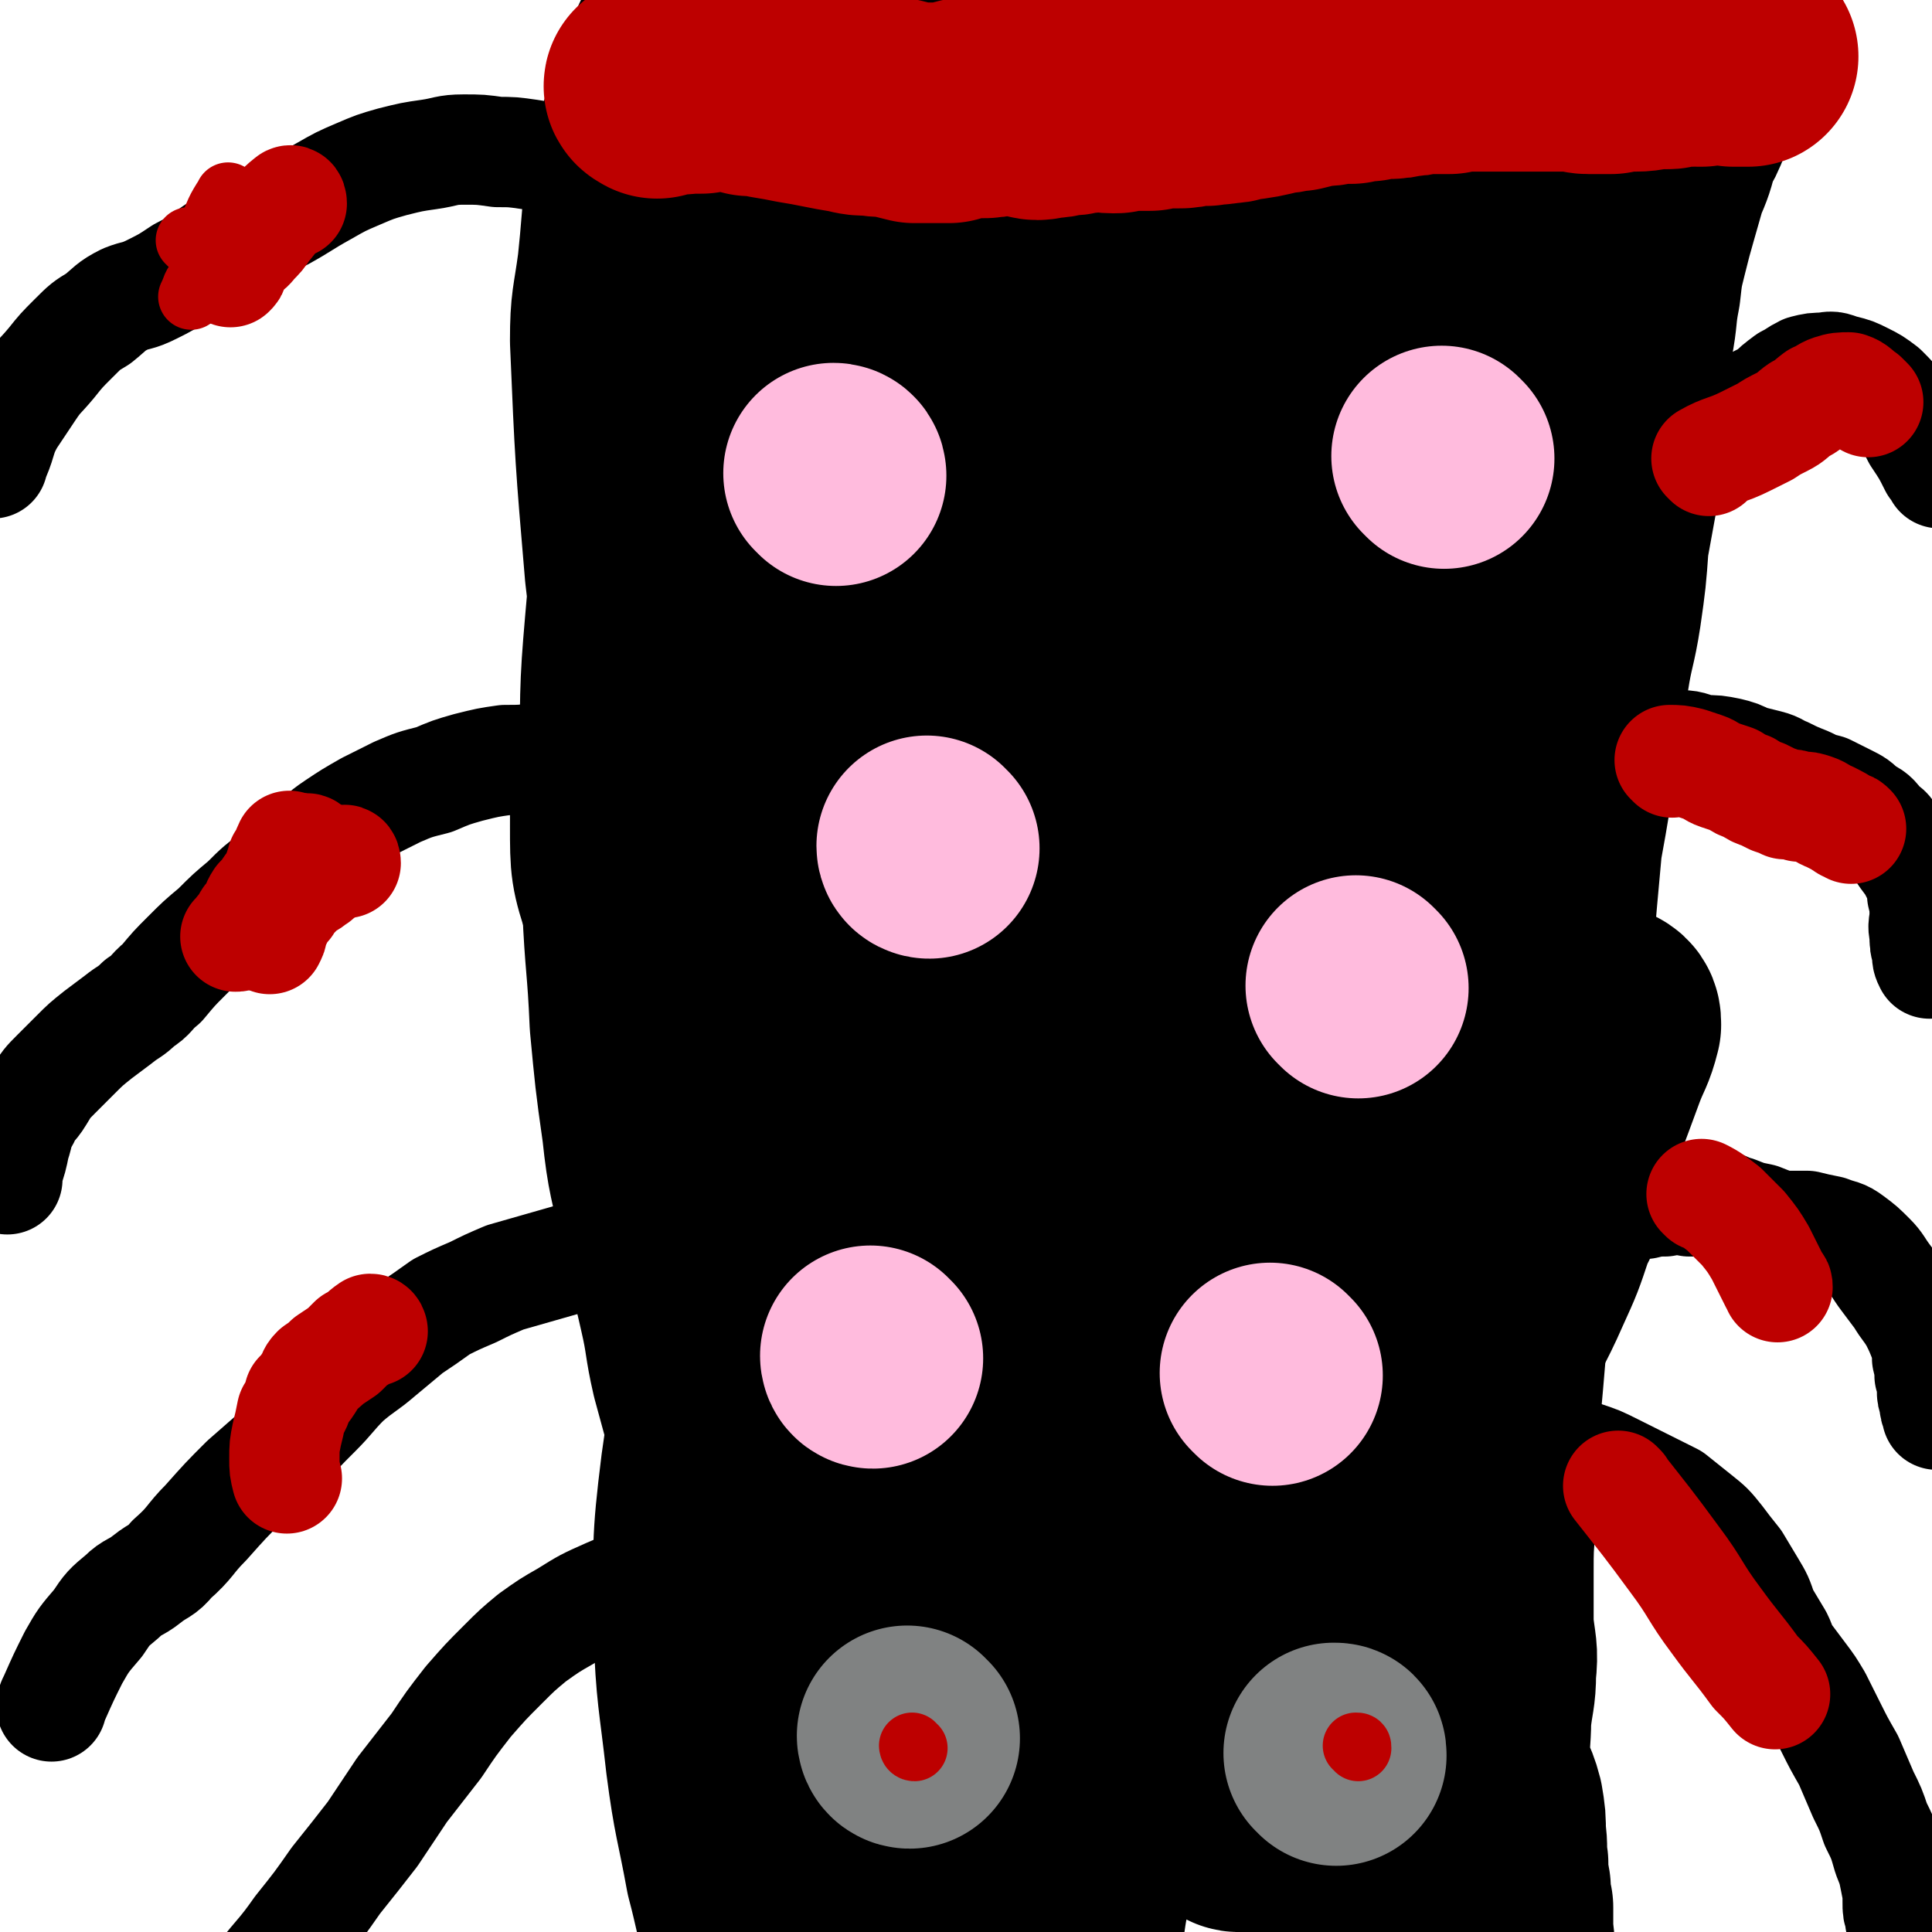 <svg viewBox='0 0 788 788' version='1.1' xmlns='http://www.w3.org/2000/svg' xmlns:xlink='http://www.w3.org/1999/xlink'><g fill='none' stroke='#000000' stroke-width='90' stroke-linecap='round' stroke-linejoin='round'><path d='M401,307c0,0 -1,-1 -1,-1 0,1 1,2 1,4 0,1 0,1 1,3 0,1 -1,1 0,2 0,1 0,1 0,2 0,1 0,1 0,2 0,1 0,1 0,1 0,1 1,1 1,2 0,1 0,1 0,2 0,1 0,1 1,2 0,0 0,0 0,0 0,1 0,1 0,2 0,0 0,0 0,1 1,0 1,0 1,1 0,1 0,1 0,1 0,1 0,1 0,1 0,1 0,1 0,1 0,1 0,1 0,1 0,0 0,0 0,0 '/><path d='M401,321c0,-1 -1,-2 -1,-1 0,1 1,2 2,5 0,1 0,1 1,3 0,1 0,1 0,3 1,2 1,2 1,3 0,1 0,1 0,2 0,1 0,1 0,2 0,1 0,1 0,2 0,0 0,0 0,1 0,1 0,1 1,1 0,1 0,1 0,1 0,0 0,0 0,1 1,0 1,0 1,0 0,0 0,0 0,0 1,0 1,0 1,0 1,0 1,0 2,0 '/></g>
<g fill='none' stroke='#000000' stroke-width='14' stroke-linecap='round' stroke-linejoin='round'><path d='M419,299c0,-1 -2,-1 -1,-1 7,-4 8,-4 16,-8 4,-2 4,-2 8,-4 4,-2 4,-2 9,-3 5,-2 5,-2 11,-3 4,-1 4,-1 9,-2 4,-1 4,-1 8,-1 4,-1 4,0 8,0 5,-1 5,-1 9,-1 2,0 2,0 5,0 6,0 6,0 13,0 5,0 5,-1 9,-1 4,0 4,1 8,1 4,0 4,0 7,1 4,0 4,0 7,0 3,0 3,0 6,0 3,1 3,1 6,2 2,0 2,0 5,1 2,0 2,0 4,1 2,1 2,1 4,3 2,1 2,0 4,2 2,1 2,1 3,3 2,2 2,2 3,4 2,2 2,2 3,4 1,3 1,3 2,6 1,1 0,1 1,3 1,3 1,4 3,7 2,1 2,1 4,2 1,0 1,-1 1,-1 '/><path d='M447,324c0,0 -1,-1 -1,-1 8,-1 9,-1 18,-2 8,0 8,0 17,-1 4,0 4,1 8,1 4,0 4,0 8,1 3,0 3,0 7,0 4,1 4,1 8,2 4,0 4,1 8,1 8,1 8,1 17,2 4,0 4,0 8,1 4,0 4,0 7,1 3,0 3,0 6,1 3,1 3,1 6,2 3,1 3,1 6,2 2,1 2,1 5,2 2,1 2,1 5,2 2,2 2,2 4,4 2,1 1,1 3,3 1,1 1,1 3,2 1,2 1,2 2,3 1,1 1,1 3,3 1,1 1,1 2,2 1,1 1,1 2,2 0,0 0,0 0,1 '/><path d='M445,348c0,0 -1,-1 -1,-1 4,0 5,1 9,2 3,0 3,0 6,0 5,1 5,1 9,1 4,1 4,1 8,1 4,1 4,1 7,1 4,1 4,1 8,2 3,0 3,0 7,1 4,0 4,1 8,2 4,0 4,0 9,1 4,1 4,1 8,2 4,1 4,1 7,2 4,1 4,1 7,2 3,1 3,1 6,3 3,1 3,1 5,2 3,1 3,2 5,3 3,1 3,1 6,3 3,2 3,2 5,3 3,2 3,2 5,5 2,2 2,2 4,4 2,3 2,3 4,6 1,2 1,2 3,5 1,3 1,3 3,6 1,3 1,3 2,5 1,3 0,3 2,5 1,2 1,2 2,3 0,1 0,1 1,1 '/><path d='M368,299c0,0 0,0 -1,-1 -3,-4 -2,-4 -5,-8 -2,-1 -2,-1 -4,-2 -2,-1 -2,-1 -5,-1 -3,-1 -3,-1 -6,-1 -4,0 -4,0 -8,0 -4,0 -4,-1 -9,0 -6,0 -6,1 -12,2 -7,1 -7,1 -15,3 -7,2 -7,2 -14,4 -6,2 -6,2 -12,5 -6,2 -6,2 -11,4 -5,2 -5,2 -10,4 -5,1 -5,2 -9,4 -3,1 -3,1 -6,3 -3,1 -3,1 -6,3 -2,1 -2,1 -4,3 -2,2 -2,2 -4,3 -2,3 -2,3 -4,5 -1,2 -1,2 -2,5 -2,3 -2,3 -2,6 -1,2 -1,2 -1,5 1,3 2,3 3,6 0,1 0,1 1,2 '/><path d='M395,305c0,0 0,-1 -1,-1 -5,0 -5,1 -11,2 -5,1 -5,0 -11,1 -6,0 -6,0 -12,1 -5,1 -5,1 -10,2 -5,1 -5,1 -9,3 -4,1 -4,1 -8,3 -3,1 -3,2 -6,4 -3,2 -3,2 -6,5 -3,2 -3,2 -6,6 -2,3 -2,3 -4,7 -2,3 -3,3 -4,7 -2,4 -2,4 -3,8 -1,4 -1,4 -2,8 -1,4 -1,4 -2,8 -1,3 -1,3 -1,7 0,2 0,2 0,4 0,1 0,2 1,2 1,1 2,1 3,1 '/><path d='M394,328c0,0 -1,-1 -1,-1 -5,3 -5,4 -9,8 -4,3 -4,3 -8,7 -5,4 -5,4 -9,9 -4,5 -4,5 -7,10 -3,5 -3,5 -5,10 -2,5 -2,5 -4,10 -1,5 -1,5 -1,9 -1,5 -1,5 -1,10 0,4 -1,4 0,8 1,4 1,4 3,7 1,4 0,4 3,7 2,3 2,2 5,4 1,1 1,1 2,2 '/><path d='M367,285c-1,0 -1,-1 -1,-1 -8,2 -8,3 -16,6 -5,2 -5,2 -10,4 -7,4 -7,3 -14,7 -7,4 -7,4 -13,9 -6,5 -6,5 -11,10 -5,6 -4,6 -9,11 -5,7 -5,6 -9,13 -5,6 -5,6 -8,13 -4,7 -4,7 -6,14 -3,7 -3,7 -5,14 -2,6 -2,6 -3,13 -2,6 -2,6 -3,12 -1,1 -1,1 -1,2 '/><path d='M438,301c0,0 -2,-1 -1,-1 11,-1 12,0 24,-1 9,0 9,0 18,-1 9,-1 9,-2 19,-2 9,-1 9,-1 18,0 8,0 8,0 16,1 8,1 8,2 16,4 7,1 7,2 14,4 7,3 7,3 14,6 6,2 6,2 13,5 6,3 6,3 11,6 2,1 2,1 3,2 '/></g>
<g fill='none' stroke='#000000' stroke-width='90' stroke-linecap='round' stroke-linejoin='round'><path d='M457,174c0,0 0,-1 -1,-1 -22,3 -22,1 -44,6 -22,6 -23,6 -43,15 -23,10 -24,10 -44,24 -18,13 -18,14 -33,31 -13,13 -14,14 -23,30 -8,12 -8,13 -12,27 -4,15 -4,16 -4,31 0,16 0,17 5,32 6,16 6,16 16,30 12,17 12,17 27,31 16,15 17,14 35,27 20,12 20,13 41,23 21,10 21,10 43,17 21,6 21,6 42,9 19,4 19,4 39,4 18,1 19,1 37,-3 16,-3 17,-4 32,-12 14,-7 15,-7 27,-18 11,-11 11,-12 19,-25 8,-14 9,-15 12,-30 4,-17 4,-18 3,-35 -1,-19 -1,-20 -6,-38 -5,-19 -5,-19 -14,-36 -9,-17 -9,-18 -22,-32 -14,-14 -14,-15 -31,-25 -16,-11 -17,-11 -36,-17 -19,-6 -19,-7 -39,-8 -21,-1 -22,-1 -43,3 -22,5 -23,6 -43,16 -22,11 -23,11 -42,26 -19,15 -19,15 -34,35 -15,18 -15,19 -26,41 -9,21 -11,21 -15,44 -3,20 -4,22 0,42 3,19 4,20 14,36 10,14 11,15 26,25 14,10 16,10 33,13 19,5 20,5 40,3 21,-3 22,-3 41,-11 21,-9 21,-10 39,-25 21,-16 22,-16 38,-37 18,-22 18,-23 32,-48 16,-32 16,-32 26,-66 10,-30 11,-31 13,-62 2,-17 1,-19 -4,-35 -5,-13 -5,-14 -15,-23 -9,-9 -11,-10 -23,-12 -16,-2 -18,-1 -33,5 -20,7 -21,8 -38,20 -19,15 -19,16 -35,35 -17,19 -17,19 -30,41 -12,20 -13,21 -19,43 -6,21 -6,22 -6,43 0,19 -1,21 6,39 6,17 7,18 20,31 12,12 13,13 29,19 18,7 20,7 39,6 21,-2 23,-2 42,-13 19,-11 21,-12 34,-31 14,-19 14,-21 20,-44 6,-24 5,-25 4,-50 -2,-25 -2,-26 -11,-48 -9,-22 -9,-23 -24,-41 -15,-16 -16,-17 -36,-28 -18,-9 -20,-10 -40,-11 -20,-1 -22,0 -40,9 -19,8 -20,10 -33,25 -14,15 -14,17 -22,36 -8,21 -8,22 -10,45 -3,25 -2,25 -1,50 2,27 2,28 6,54 4,25 3,25 9,49 5,19 5,20 13,38 6,12 7,13 16,23 5,5 7,7 13,7 5,0 7,-1 10,-6 8,-13 6,-14 10,-29 7,-27 6,-27 11,-54 6,-26 6,-26 11,-51 4,-17 4,-17 7,-34 2,-9 2,-9 4,-18 0,-4 1,-4 1,-9 0,-2 0,-2 0,-5 -1,-1 -1,-2 -2,-3 0,-1 -1,-1 -2,-1 -2,0 -2,0 -4,2 -4,3 -4,4 -7,8 -6,8 -7,7 -11,17 -7,16 -8,16 -11,34 -4,19 -4,20 -3,39 1,20 1,20 7,38 5,16 7,16 16,30 6,10 7,10 14,19 4,4 5,7 9,8 2,0 4,-2 5,-5 2,-15 1,-15 0,-31 0,-33 0,-33 -2,-66 -3,-36 -2,-36 -9,-72 -3,-19 -3,-20 -12,-37 -5,-11 -7,-11 -16,-20 -6,-7 -6,-7 -13,-13 -6,-5 -6,-5 -12,-9 -3,-2 -3,-3 -7,-4 -1,0 -3,-1 -3,1 -1,3 0,5 0,9 1,16 0,16 1,32 3,23 2,23 8,46 5,22 4,23 13,43 7,18 8,18 18,34 7,11 7,12 17,22 7,7 8,7 17,10 7,2 9,3 15,0 9,-5 8,-8 14,-17 11,-19 10,-20 20,-39 12,-21 11,-21 23,-42 11,-19 12,-19 23,-38 10,-15 11,-15 21,-30 7,-11 7,-11 13,-21 4,-8 4,-8 8,-15 2,-5 2,-5 3,-10 1,-2 1,-3 0,-3 -3,1 -5,2 -8,6 -9,8 -10,8 -18,18 -12,14 -13,14 -23,30 -11,16 -11,16 -19,34 -8,16 -9,16 -14,34 -5,15 -4,15 -7,31 -2,13 -1,13 -3,26 -1,11 -2,11 -2,22 -1,7 -1,7 0,14 0,4 -1,7 0,8 0,0 1,-3 1,-6 3,-17 3,-17 6,-35 4,-33 4,-33 9,-66 6,-36 6,-36 11,-71 2,-20 3,-20 3,-40 0,-9 1,-9 -1,-17 -1,-4 -2,-6 -5,-7 -4,-1 -6,0 -10,3 -11,8 -11,8 -19,19 -16,20 -17,20 -30,42 -13,23 -13,24 -24,49 -11,27 -11,27 -18,55 -7,27 -8,27 -9,55 -1,26 0,27 3,53 3,20 4,20 10,40 3,9 3,10 7,19 2,2 4,4 5,2 5,-10 4,-13 7,-27 10,-41 8,-41 17,-83 11,-50 12,-50 24,-100 7,-33 9,-33 16,-66 2,-15 2,-15 2,-29 0,-6 0,-8 -3,-12 -3,-3 -5,-4 -9,-2 -12,6 -13,7 -23,17 -21,21 -22,21 -40,46 -20,27 -19,28 -34,58 -17,32 -17,32 -30,66 -12,31 -12,32 -21,65 -8,28 -7,28 -12,57 -5,21 -4,21 -8,43 -2,13 -2,14 -5,27 -2,6 -1,8 -5,12 -1,2 -5,2 -5,0 -6,-15 -5,-17 -7,-34 -2,-25 0,-25 -1,-51 '/><path d='M342,442c0,0 -1,0 -1,-1 3,-14 3,-14 6,-28 2,-6 2,-6 3,-12 0,-2 1,-5 0,-4 -3,5 -4,7 -8,15 -10,22 -11,21 -19,44 -11,35 -10,36 -19,72 -8,35 -9,35 -14,71 -4,32 -3,32 -3,65 1,27 2,27 5,54 3,23 4,23 8,45 4,15 3,15 8,29 4,10 4,10 9,19 1,2 2,4 5,3 3,0 5,-1 6,-4 5,-12 4,-13 5,-26 3,-35 1,-36 3,-72 3,-41 2,-41 7,-82 5,-41 5,-41 14,-81 8,-34 9,-34 19,-67 8,-23 7,-23 16,-46 5,-14 7,-13 12,-26 2,-5 2,-7 2,-11 -1,-2 -3,-3 -4,-1 -8,6 -8,7 -14,15 -18,28 -19,27 -34,57 -16,33 -17,33 -28,69 -9,30 -9,30 -11,62 -2,31 -2,32 4,63 6,33 7,34 21,65 12,29 13,29 31,55 14,20 14,21 32,38 9,9 10,9 21,15 4,3 5,3 8,3 1,0 1,-1 1,-3 -2,-7 -3,-7 -5,-14 -10,-28 -12,-27 -20,-55 -11,-42 -11,-42 -17,-85 -6,-40 -7,-40 -7,-80 1,-38 2,-38 9,-75 7,-37 7,-38 19,-74 8,-24 11,-23 22,-46 3,-6 3,-8 6,-12 0,-1 -1,1 -1,3 -4,11 -4,11 -7,22 -7,25 -8,25 -14,50 -6,28 -6,28 -10,57 -6,34 -8,33 -11,68 -3,36 -2,36 -1,72 1,31 1,31 6,61 3,20 4,20 11,40 3,10 4,10 10,20 2,4 2,4 5,8 2,1 2,1 3,1 3,-2 4,-2 5,-6 3,-9 2,-9 4,-19 4,-35 3,-36 8,-71 7,-51 4,-52 16,-102 12,-49 13,-50 32,-98 16,-40 18,-40 39,-78 11,-20 12,-19 25,-38 4,-5 4,-6 8,-11 0,0 0,1 0,1 -3,7 -3,7 -6,14 -11,26 -12,25 -22,51 -12,32 -12,32 -22,65 -9,31 -10,31 -16,63 -5,28 -5,29 -8,57 -2,24 -1,24 -1,48 0,18 -1,18 2,36 1,12 2,12 5,23 1,5 2,5 4,9 0,1 1,1 1,1 1,0 2,-1 2,-2 3,-10 3,-10 4,-20 4,-31 3,-32 7,-63 5,-37 4,-38 11,-74 6,-30 6,-30 14,-59 4,-16 4,-17 9,-32 2,-5 2,-5 5,-10 0,0 1,0 1,1 0,6 0,7 0,14 -2,26 -3,26 -5,53 -3,36 -4,36 -6,73 -1,35 0,35 0,71 0,29 0,29 0,59 1,18 1,18 2,36 0,6 0,6 1,12 0,1 0,3 0,2 0,-2 0,-3 0,-7 2,-16 2,-16 4,-32 7,-46 5,-46 14,-91 8,-36 9,-36 20,-72 8,-24 8,-24 18,-48 7,-17 8,-16 15,-32 5,-11 5,-11 9,-23 2,-5 3,-5 4,-10 0,-2 0,-3 -1,-3 -1,0 -2,1 -3,4 -7,13 -7,13 -12,27 -13,33 -14,33 -25,67 -10,33 -10,33 -17,67 -6,32 -5,33 -8,66 -1,27 -1,28 0,55 1,19 1,19 4,37 1,11 1,11 4,20 0,3 0,4 2,6 0,0 1,-1 2,-2 1,-6 1,-6 1,-13 1,-25 0,-25 1,-50 1,-42 -1,-42 3,-83 4,-42 4,-43 12,-84 7,-38 8,-38 19,-75 9,-29 10,-28 21,-57 7,-18 7,-18 14,-37 3,-8 4,-8 6,-16 0,-2 0,-3 -2,-4 -1,-1 -2,0 -4,2 -5,5 -5,5 -9,11 -11,18 -11,18 -20,37 -14,29 -13,30 -25,59 -13,30 -13,30 -24,60 -11,31 -9,31 -20,61 -8,24 -9,24 -17,48 -5,13 -5,13 -10,26 -1,4 -1,4 -3,9 0,0 1,0 1,0 1,-9 1,-9 2,-18 4,-34 4,-34 8,-69 5,-43 3,-43 10,-87 7,-40 9,-40 18,-80 7,-35 6,-35 13,-70 6,-29 7,-29 13,-57 4,-22 3,-22 8,-43 3,-15 2,-16 7,-30 3,-8 3,-9 8,-15 3,-4 3,-4 7,-6 3,-2 3,-2 6,-3 1,0 2,1 2,2 1,5 0,6 -1,11 -2,15 -3,15 -6,30 -5,27 -5,27 -10,54 -5,26 -5,26 -9,52 -5,27 -5,27 -9,54 -3,23 -3,23 -6,45 -1,15 -2,15 -3,29 -1,5 -1,6 -1,9 0,1 2,0 2,-1 2,-8 2,-9 3,-18 2,-34 1,-35 2,-69 2,-46 1,-46 5,-91 3,-45 3,-45 10,-90 6,-39 5,-40 16,-78 8,-31 11,-30 22,-60 8,-21 8,-22 15,-43 6,-15 6,-14 11,-29 2,-6 2,-7 2,-13 1,-2 0,-3 -2,-4 -2,-1 -3,-1 -5,0 -7,4 -7,5 -12,11 -15,15 -15,15 -28,33 -19,28 -19,28 -36,58 -16,28 -17,28 -30,58 -12,30 -13,30 -21,61 -8,28 -8,28 -11,56 -3,19 -3,20 -1,39 0,7 1,8 5,14 1,1 4,2 4,0 4,-10 3,-12 4,-25 1,-34 -1,-35 -1,-69 1,-40 0,-40 2,-80 2,-40 3,-40 7,-80 4,-31 5,-30 9,-61 2,-16 2,-16 4,-33 0,-4 0,-5 0,-7 0,-1 -1,0 -2,1 -4,9 -4,9 -8,17 -9,26 -10,26 -17,53 -10,38 -12,38 -17,76 -5,42 -6,43 -3,85 3,35 4,36 14,69 6,22 7,22 17,43 4,7 5,9 11,13 2,1 5,-1 5,-4 2,-17 1,-18 0,-37 -1,-41 -4,-41 -4,-81 1,-43 3,-43 6,-86 4,-40 5,-39 9,-79 3,-30 4,-30 6,-60 2,-20 4,-20 3,-40 0,-8 0,-10 -4,-15 -3,-4 -6,-5 -11,-3 -11,5 -12,7 -21,16 -16,17 -16,17 -30,36 -17,24 -18,24 -31,49 -20,36 -21,36 -35,75 -17,44 -20,44 -28,91 -8,44 -8,45 -5,90 1,36 2,37 13,71 7,20 10,19 22,37 4,6 6,8 11,10 1,1 1,-2 1,-4 -2,-23 -3,-23 -5,-45 -6,-49 -9,-49 -11,-99 -1,-48 -2,-49 3,-97 5,-47 7,-47 17,-93 8,-34 9,-33 18,-67 5,-20 6,-20 10,-41 2,-7 3,-8 2,-15 0,-1 -1,-3 -3,-2 -5,3 -6,3 -11,9 -14,16 -15,16 -27,35 -23,35 -24,35 -42,73 -19,43 -19,44 -31,90 -12,44 -14,44 -17,89 -3,40 -1,41 4,81 3,26 5,26 12,51 4,12 5,12 11,23 2,3 5,6 5,4 2,-7 1,-11 0,-22 -1,-45 -4,-45 -4,-90 0,-52 -2,-52 3,-105 6,-52 7,-52 19,-104 10,-43 10,-44 24,-86 10,-29 12,-29 24,-57 4,-11 5,-11 8,-21 0,-1 -1,-3 -2,-2 -7,6 -9,7 -16,16 -22,29 -23,29 -42,61 -28,44 -30,44 -51,92 -23,50 -23,51 -38,105 -12,47 -12,48 -16,97 -3,39 -1,39 2,78 3,26 4,26 10,51 3,12 3,12 9,23 1,3 4,5 5,3 1,-3 -1,-7 -2,-13 -6,-37 -10,-37 -14,-74 -5,-52 -5,-53 -4,-105 1,-54 0,-55 8,-108 6,-44 10,-43 21,-87 8,-28 8,-28 17,-56 5,-14 7,-14 10,-27 1,-4 0,-5 -2,-7 -1,-2 -3,-2 -4,0 -7,6 -6,7 -11,15 -15,27 -17,26 -29,55 -18,42 -20,42 -31,87 -11,46 -12,47 -14,95 -2,46 -1,47 6,93 6,42 7,43 21,82 12,31 15,29 31,58 8,14 6,16 16,29 2,3 6,6 7,3 3,-3 2,-8 0,-15 -7,-29 -9,-29 -18,-58 -12,-39 -15,-39 -23,-79 -9,-45 -8,-45 -12,-91 -2,-42 -2,-42 0,-84 1,-36 2,-36 6,-72 4,-28 6,-28 10,-56 3,-20 2,-20 5,-41 1,-13 3,-13 3,-25 0,-7 -1,-7 -3,-14 -2,-4 -2,-4 -5,-7 -2,-2 -3,-2 -6,-2 -4,1 -4,1 -7,5 -9,11 -10,11 -16,24 -14,27 -15,28 -24,57 -8,27 -6,27 -9,55 -2,15 -3,15 -3,30 2,47 2,47 6,94 4,32 2,32 10,64 8,30 8,31 21,60 11,26 11,26 26,51 12,19 14,19 27,37 8,9 7,10 15,19 3,3 3,4 7,6 1,0 2,0 2,-1 -2,-7 -3,-8 -5,-15 -10,-27 -10,-27 -20,-53 -13,-37 -15,-36 -26,-74 -10,-39 -10,-40 -16,-80 -5,-40 -5,-40 -5,-81 -1,-34 -1,-34 2,-68 1,-21 3,-21 5,-42 2,-12 2,-12 4,-24 0,-6 0,-6 0,-13 0,-3 0,-4 0,-6 -1,-1 -1,-1 -1,-1 -2,2 -2,2 -3,3 -1,4 -1,4 -2,8 -5,14 -6,14 -9,27 -7,30 -7,31 -13,61 -6,33 -7,33 -12,66 -4,34 -4,34 -6,67 -3,34 -3,34 -3,67 0,29 0,29 1,58 1,24 2,24 3,48 2,21 2,22 5,43 2,19 3,19 7,38 3,17 4,17 8,35 3,13 2,13 5,26 3,11 3,11 6,22 2,10 1,10 4,20 2,9 3,8 4,18 2,9 1,9 3,19 2,9 2,9 4,18 2,7 2,7 3,14 2,7 1,8 3,15 1,6 1,5 3,11 1,4 1,4 1,8 1,4 1,4 2,8 1,5 0,5 1,10 1,5 0,5 1,10 1,4 2,4 3,9 1,5 0,5 0,11 1,6 1,6 2,13 1,7 2,7 3,13 1,6 1,6 2,11 1,5 1,5 1,9 1,4 1,4 1,8 0,3 0,3 0,7 0,3 -1,3 -1,6 0,2 1,2 1,4 0,2 0,2 -1,4 0,1 0,1 -1,3 0,1 0,1 0,2 0,2 0,2 0,3 0,1 0,1 0,2 0,0 1,0 1,1 1,1 0,1 0,2 2,1 2,1 4,2 1,0 1,0 2,1 '/><path d='M691,37c0,-1 -1,-2 -1,-1 -2,4 -2,5 -4,11 -2,5 -2,5 -5,10 -2,8 -2,8 -5,15 -2,7 -2,7 -4,14 -2,7 -2,7 -4,15 -2,8 -2,8 -3,17 -2,10 -1,10 -3,20 -1,9 -1,9 -2,19 -1,11 -1,11 -2,21 -1,10 -1,10 -2,21 -2,11 -2,11 -4,22 -1,14 -1,14 -3,28 -2,13 -3,13 -5,26 -2,12 -2,12 -4,24 -2,11 -1,11 -3,22 -2,12 -2,12 -4,23 -1,11 -1,11 -2,22 -1,12 -1,12 -3,24 -1,12 -1,13 -2,25 -2,12 -2,12 -4,24 -2,12 -2,12 -3,24 -1,12 -1,12 -3,23 -1,11 -1,11 -2,22 -1,11 -1,11 -2,21 -1,11 -1,11 -2,22 -1,12 -1,12 -2,23 -1,11 0,11 -1,22 -1,12 -1,12 -1,24 -1,11 -1,11 -1,22 0,11 0,11 0,21 1,10 2,10 1,19 0,9 -1,9 -2,19 0,9 -1,9 0,19 1,8 3,8 5,16 1,6 1,6 1,12 1,6 0,6 1,12 0,5 0,5 1,10 0,4 0,4 1,8 0,5 0,5 0,10 1,5 0,5 1,10 1,6 1,6 2,13 2,9 1,9 5,17 4,10 5,10 11,19 0,1 1,1 1,3 '/></g>
<g fill='none' stroke='#000000' stroke-width='45' stroke-linecap='round' stroke-linejoin='round'><path d='M257,74c0,-1 0,-1 -1,-1 -7,-3 -7,-2 -14,-4 -6,-2 -6,-2 -12,-3 -7,-1 -7,-2 -14,-3 -7,-1 -7,-1 -13,-1 -7,-1 -7,-1 -14,-1 -7,0 -7,1 -14,2 -7,1 -7,1 -15,3 -7,2 -7,2 -14,5 -7,3 -7,3 -14,7 -9,5 -8,5 -17,10 -11,5 -11,5 -22,11 -10,6 -9,7 -19,12 -6,4 -6,4 -12,7 -6,3 -6,2 -11,4 -6,3 -6,4 -11,8 -5,3 -5,3 -10,8 -5,5 -5,5 -9,10 -5,6 -5,5 -9,11 -4,6 -4,6 -8,12 -4,7 -3,8 -6,15 -1,1 -1,1 -1,3 '/><path d='M277,314c0,0 0,-1 -1,-1 -7,-1 -7,0 -15,-1 -4,0 -4,0 -8,-1 -5,0 -5,-1 -10,-1 -5,-1 -5,-1 -11,-1 -6,0 -6,0 -12,0 -7,1 -7,1 -14,1 -7,1 -7,1 -15,3 -7,2 -7,2 -14,5 -8,2 -8,2 -15,5 -6,3 -6,3 -12,6 -7,4 -7,4 -13,8 -6,4 -6,5 -11,9 -7,6 -7,6 -13,11 -7,5 -7,5 -13,11 -6,5 -6,5 -12,11 -6,5 -6,5 -12,11 -5,5 -5,5 -10,11 -5,4 -4,5 -9,8 -4,4 -4,3 -9,7 -4,3 -4,3 -8,6 -5,4 -5,4 -9,8 -4,4 -4,4 -8,8 -4,4 -4,4 -7,9 -3,5 -4,4 -6,9 -3,5 -2,5 -4,11 -1,5 -1,5 -3,11 0,2 0,2 0,3 '/><path d='M304,512c-1,0 -1,-1 -1,-1 -4,-1 -5,-1 -9,-2 -4,-1 -4,-1 -9,-2 -5,0 -5,0 -11,0 -7,0 -7,0 -13,1 -6,1 -6,1 -13,2 -7,1 -7,1 -14,3 -7,2 -7,2 -14,4 -7,2 -7,2 -14,4 -7,3 -7,3 -13,6 -7,3 -7,3 -13,6 -7,5 -7,5 -13,9 -6,5 -6,5 -12,10 -7,6 -7,5 -14,11 -6,6 -6,7 -12,13 -7,7 -7,7 -13,14 -8,7 -8,7 -16,14 -8,8 -8,8 -16,17 -7,7 -6,8 -14,15 -4,5 -5,4 -10,8 -5,4 -6,3 -10,7 -6,5 -6,5 -10,11 -6,7 -6,7 -10,14 -4,8 -4,8 -8,17 -1,2 -1,2 -1,3 '/><path d='M303,633c-1,-1 -1,-2 -1,-1 -7,0 -7,1 -13,3 -6,1 -6,1 -12,3 -7,2 -7,2 -14,6 -8,3 -8,3 -15,6 -9,4 -9,4 -17,9 -7,4 -7,4 -14,9 -6,5 -6,5 -12,11 -7,7 -7,7 -14,15 -7,9 -7,9 -13,18 -7,9 -7,9 -14,18 -6,9 -6,9 -12,18 -7,9 -7,9 -15,19 -7,10 -7,10 -15,20 -7,10 -8,10 -15,19 -7,8 -7,8 -13,16 -5,6 -5,7 -10,13 -1,1 -1,1 -2,3 '/><path d='M623,588c0,0 -1,-1 -1,-1 5,1 7,2 13,4 5,1 5,1 11,3 6,2 6,2 12,5 6,3 6,3 12,6 6,3 6,3 12,6 5,4 5,4 10,8 5,4 5,4 9,9 3,4 3,4 7,9 3,5 3,5 6,10 3,5 3,5 5,11 3,5 3,5 6,10 2,4 1,4 4,8 3,4 3,4 6,8 3,4 3,4 6,9 3,6 3,6 6,12 3,6 3,6 7,13 3,7 3,7 6,14 3,6 3,6 5,12 3,6 3,6 5,13 2,5 2,5 3,10 1,5 1,5 1,9 0,3 0,3 1,6 0,2 0,2 1,4 0,2 0,2 0,4 1,1 1,1 1,2 1,1 1,1 1,2 1,0 1,0 1,1 '/><path d='M660,493c0,0 -2,-1 -1,-1 5,-1 6,-1 12,-1 4,-1 4,-1 8,-1 5,-1 5,-1 10,0 5,0 5,0 10,1 5,1 5,2 9,3 5,2 5,2 10,3 5,2 5,2 9,3 5,0 5,0 10,0 4,1 4,1 9,2 5,2 5,1 9,4 4,3 4,3 8,7 3,3 3,4 6,8 3,4 3,4 6,8 3,5 3,4 6,9 2,4 2,4 4,9 1,3 1,3 1,7 1,4 1,4 1,7 1,3 1,3 1,6 0,2 0,2 1,5 0,2 0,2 1,4 0,0 0,0 0,1 '/><path d='M669,303c0,0 -2,-1 -1,-1 8,1 9,1 18,2 4,0 4,1 9,2 5,0 5,0 10,1 4,1 4,1 8,3 4,1 4,1 8,2 4,1 4,2 7,3 4,2 4,2 9,4 4,2 4,2 8,3 4,2 4,2 8,4 4,2 4,2 7,5 4,2 4,2 7,6 3,2 3,2 5,6 3,3 3,3 5,6 3,4 3,4 5,8 2,3 2,4 2,8 1,4 1,4 1,8 0,4 -1,4 0,8 0,4 0,4 1,7 0,3 0,3 1,5 '/><path d='M676,184c0,0 -2,-1 -1,-1 5,-2 6,-1 11,-3 5,-2 5,-2 10,-5 5,-2 5,-2 10,-5 4,-2 4,-2 8,-5 4,-2 4,-2 8,-4 3,-3 3,-3 7,-6 4,-2 3,-2 7,-4 4,-1 4,-1 8,-1 4,-1 4,0 8,1 4,1 4,1 8,3 4,2 4,2 8,5 4,4 4,4 7,8 4,5 4,5 7,11 4,6 4,6 7,12 1,1 1,1 2,3 '/></g>
<g fill='none' stroke='#808282' stroke-width='90' stroke-linecap='round' stroke-linejoin='round'><path d='M371,709c-1,0 -1,-1 -1,-1 '/><path d='M545,716c0,-1 0,-1 -1,-1 '/></g>
<g fill='none' stroke='#BD0000' stroke-width='90' stroke-linecap='round' stroke-linejoin='round'><path d='M268,36c0,0 -2,-1 -1,-1 6,-1 7,0 14,-1 2,0 2,0 5,0 2,-1 2,-1 4,-1 2,0 2,0 4,0 3,0 3,0 5,0 3,1 3,1 7,2 4,0 4,0 8,1 6,1 6,1 11,2 6,1 6,1 11,2 5,1 5,1 11,2 4,1 4,1 9,1 4,1 4,0 9,1 4,1 4,1 8,2 3,0 3,0 7,0 3,0 3,0 7,0 3,-1 3,-1 7,-2 3,0 3,0 6,0 3,0 3,0 7,-1 3,0 3,0 6,0 4,0 4,1 7,1 3,1 3,1 7,0 3,0 3,0 6,-1 4,0 4,0 8,-1 3,0 3,0 6,-1 3,0 3,1 7,1 2,0 2,0 4,-1 3,0 3,0 6,0 3,0 3,0 5,0 3,-1 3,-1 6,-1 2,0 2,0 5,0 3,0 3,0 6,-1 3,0 3,0 6,0 4,-1 4,0 7,-1 3,0 3,0 6,-1 8,-1 8,-1 16,-3 4,0 4,-1 8,-1 4,-1 4,-1 8,-2 4,0 4,0 8,-1 3,0 3,0 6,0 3,-1 3,-1 7,-1 4,-1 3,-1 7,-1 4,0 4,0 7,-1 4,0 4,0 7,-1 4,0 4,0 7,0 3,0 3,0 5,0 4,-1 4,-1 7,-1 3,0 3,0 6,0 4,0 4,0 7,0 4,0 4,0 7,0 4,0 4,0 7,0 3,0 3,0 6,0 2,0 2,0 5,0 3,0 3,0 6,0 3,0 3,1 6,1 5,0 5,0 9,0 5,-1 5,-1 10,-1 5,0 5,-1 9,-1 2,0 2,0 4,0 1,0 1,0 3,-1 1,0 1,0 3,0 1,0 1,0 2,0 1,0 1,0 2,0 1,-1 1,0 2,0 1,0 1,0 2,0 2,-1 2,-1 4,-1 1,0 1,0 3,0 1,0 1,0 3,0 2,0 2,0 3,1 1,0 1,0 2,0 0,0 0,0 1,0 0,0 0,0 1,0 0,0 0,0 0,0 1,0 1,0 2,0 0,0 0,0 0,0 0,0 0,0 0,0 0,0 0,0 0,0 '/></g>
<g fill='none' stroke='#BD0000' stroke-width='27' stroke-linecap='round' stroke-linejoin='round'><path d='M102,104c-1,0 -1,-1 -1,-1 -5,2 -5,3 -9,6 -3,2 -3,2 -5,4 -2,3 -2,3 -4,5 '/><path d='M97,100c0,0 0,-1 -1,-1 -5,4 -5,5 -9,9 -3,3 -3,3 -5,6 -3,3 -2,3 -4,7 '/><path d='M94,81c-1,0 -1,-2 -1,-1 -4,6 -4,7 -7,14 -1,3 -1,3 -2,6 0,1 0,1 0,2 '/><path d='M78,99c0,0 0,0 -1,-1 '/></g>
<g fill='none' stroke='#BD0000' stroke-width='45' stroke-linecap='round' stroke-linejoin='round'><path d='M141,352c0,0 0,-2 -1,-1 -3,1 -3,2 -7,4 -2,1 -2,1 -4,3 -2,1 -2,2 -5,3 -2,2 -2,2 -4,4 -2,2 -2,2 -3,4 -2,2 -2,2 -3,4 -1,2 -1,2 -2,4 -1,1 -1,1 -1,3 0,1 0,1 -1,3 '/><path d='M126,347c0,0 0,-1 -1,-1 -2,2 -2,3 -4,5 -1,2 -2,1 -3,3 -3,2 -3,2 -5,4 -1,2 -1,2 -3,4 -2,3 -2,3 -4,5 -2,3 -1,3 -3,6 -2,2 -2,2 -3,5 -2,1 -2,2 -3,3 0,1 0,1 -1,1 '/><path d='M119,346c0,0 -1,-1 -1,-1 -1,2 -1,3 -3,6 0,2 -1,2 -1,4 0,3 0,3 0,5 '/><path d='M119,83c0,0 0,-2 -1,-1 -5,4 -5,5 -10,11 -2,3 -2,3 -5,6 -2,3 -3,2 -5,5 -2,2 -1,2 -3,5 0,1 0,1 -1,2 '/><path d='M152,543c0,0 0,-1 -1,-1 -3,2 -3,3 -7,5 -2,2 -2,2 -4,4 -3,2 -3,2 -6,4 -2,2 -2,2 -5,4 -2,2 -1,2 -3,5 -2,3 -2,3 -4,5 -1,4 -1,4 -3,7 -1,5 -1,5 -2,9 -1,5 -1,5 -1,10 0,4 0,4 1,8 '/><path d='M682,311c0,0 -1,-1 -1,-1 3,0 4,0 8,1 3,1 3,1 6,2 3,1 3,2 6,3 3,1 3,1 6,2 3,2 3,2 6,3 3,2 3,2 6,3 2,1 2,1 4,2 3,1 3,1 5,2 3,0 3,0 6,1 3,0 3,0 6,1 3,1 3,2 6,3 4,2 4,2 7,4 1,0 1,0 2,1 '/><path d='M697,188c0,0 -1,-1 -1,-1 7,-4 8,-3 16,-7 4,-2 4,-2 8,-4 3,-2 3,-2 7,-4 4,-2 4,-3 7,-5 4,-2 3,-2 7,-5 3,-1 3,-2 6,-3 3,-1 4,-1 7,-1 3,1 3,2 6,4 1,1 1,1 2,2 '/><path d='M695,488c0,0 -1,-1 -1,-1 4,2 5,3 9,6 4,4 4,4 8,8 4,5 4,5 7,10 3,6 3,6 6,12 1,1 1,1 1,2 '/><path d='M661,607c0,0 -1,-1 -1,-1 11,14 12,15 23,30 9,12 8,13 17,25 8,11 8,10 16,21 4,4 4,4 8,9 '/></g>
<g fill='none' stroke='#BD0000' stroke-width='27' stroke-linecap='round' stroke-linejoin='round'><path d='M373,713c-1,0 -1,-1 -1,-1 '/><path d='M554,713c0,-1 0,-1 -1,-1 '/></g>
<g fill='none' stroke='#FFBBDD' stroke-width='90' stroke-linecap='round' stroke-linejoin='round'><path d='M341,194c0,-1 -1,-1 -1,-1 '/><path d='M554,403c0,0 -1,-1 -1,-1 '/><path d='M356,554c-1,0 -1,-1 -1,-1 '/><path d='M589,187c0,0 -1,-1 -1,-1 '/><path d='M379,346c0,0 -1,0 -1,-1 '/><path d='M519,561c0,0 -1,-1 -1,-1 '/></g>
</svg>